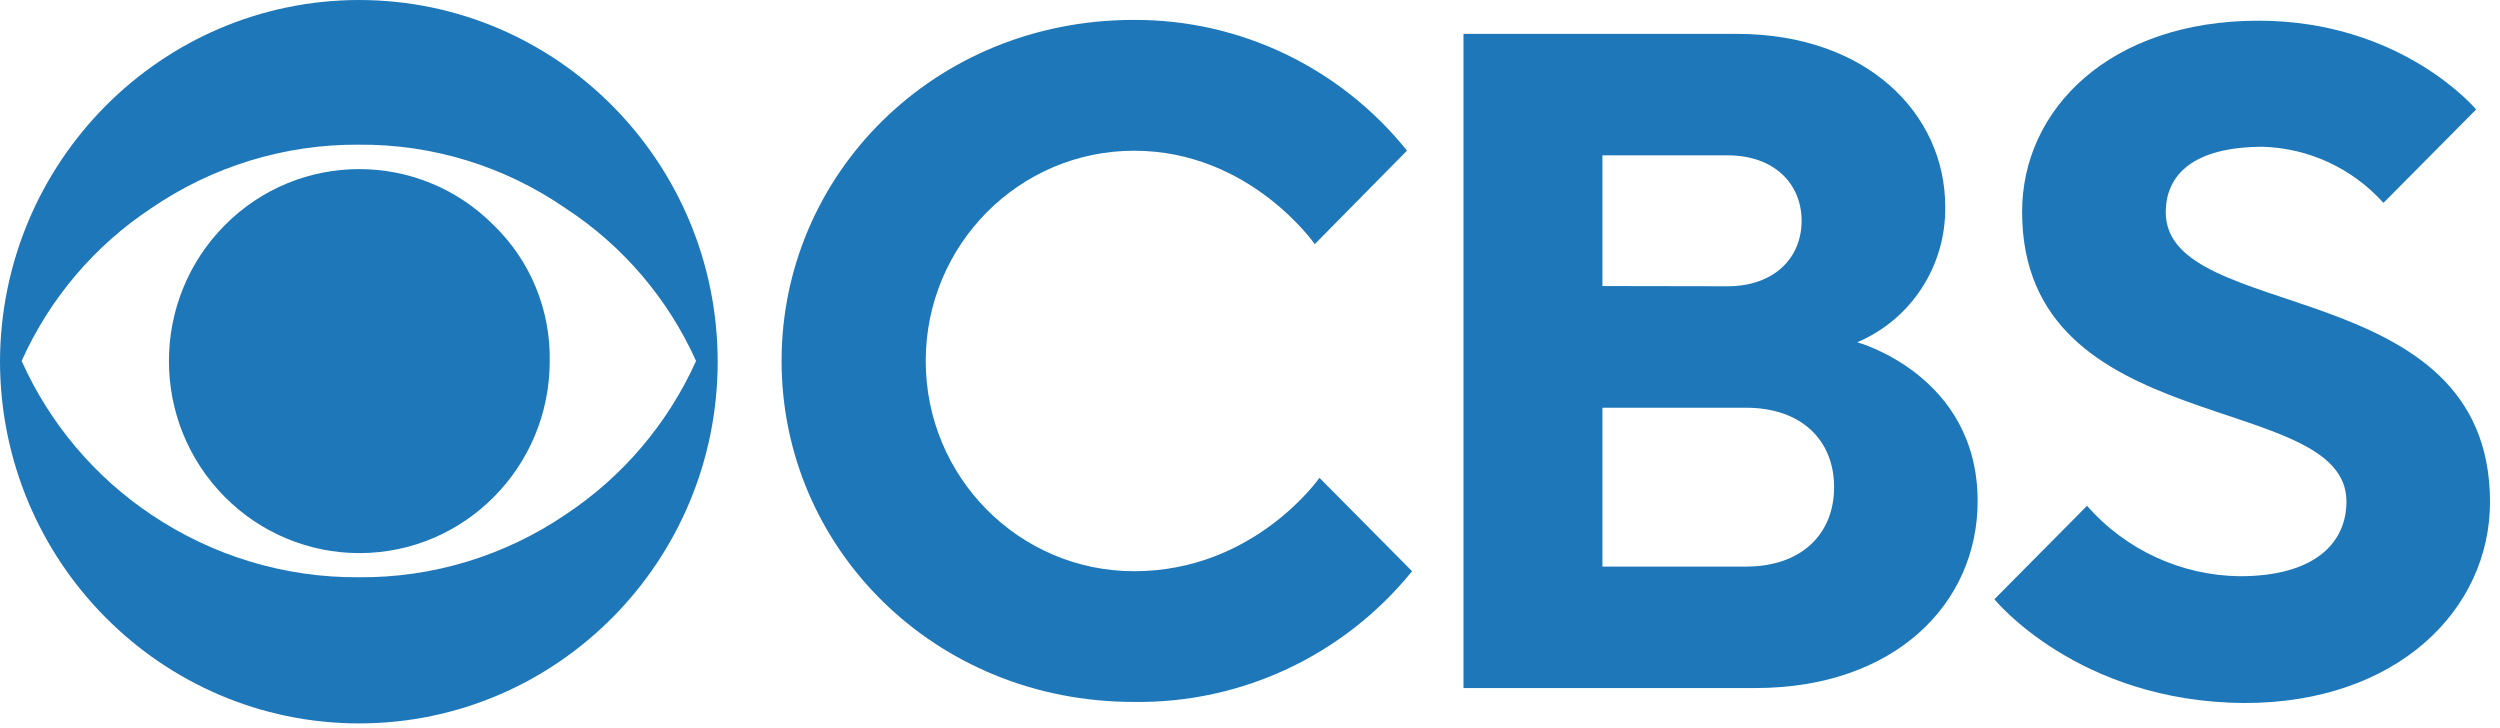 <svg width="230" height="67" viewBox="0 0 230 67" fill="none" xmlns="http://www.w3.org/2000/svg">
<g clip-path="url(#clip0_744_511)">
<path d="M66.027 33.209C66.052 51.601 51.292 66.531 33.059 66.556C33.044 66.556 33.029 66.556 33.013 66.556C14.795 66.52 0.035 51.632 0 33.255C0.06 14.896 14.813 0.036 33.013 0C51.246 0 66.027 14.909 66.027 33.301V33.209ZM64.037 33.209C61.451 27.46 57.282 22.582 52.024 19.157C46.428 15.295 39.794 13.255 33.014 13.311C26.206 13.261 19.544 15.299 13.912 19.157C8.694 22.603 4.559 27.477 1.99 33.209C4.569 38.956 8.7 43.855 13.912 47.343C19.563 51.151 26.218 53.159 33.014 53.107C39.782 53.166 46.41 51.157 52.024 47.343C57.276 43.876 61.442 38.974 64.037 33.209ZM50.575 33.209C50.579 42.967 42.741 50.881 33.067 50.885C28.417 50.887 23.957 49.024 20.67 45.706C13.832 38.809 13.832 27.627 20.67 20.73C27.508 13.833 38.593 13.833 45.43 20.73C48.79 23.987 50.654 28.509 50.575 33.209Z" fill="#1D77B8"/>
<path d="M71.906 33.21C71.906 16.013 85.964 1.832 104.297 1.832C114.053 1.785 123.303 6.208 129.442 13.858L120.959 22.461C120.959 22.461 114.998 13.867 104.342 13.867C93.752 13.867 85.167 22.527 85.167 33.21C85.167 43.892 93.752 52.552 104.342 52.552C115.42 52.552 121.39 43.959 121.39 43.959L129.91 52.552C123.649 60.282 114.236 64.709 104.342 64.578C85.964 64.596 71.906 50.406 71.906 33.21Z" fill="#1D77B8"/>
<path d="M134.641 3.117H159.786C171.708 3.117 178.961 10.425 178.961 19.028C179.033 24.458 175.829 29.388 170.864 31.488C170.864 31.488 181.942 34.504 181.942 46.104C181.942 55.566 174.275 63.3 161.492 63.3H134.641V3.117ZM158.933 26.336C163.197 26.336 165.747 23.755 165.747 20.314C165.747 16.872 163.197 14.291 158.933 14.291H147.424V26.317L158.933 26.336ZM160.639 52.126C165.747 52.126 168.737 49.119 168.737 44.818C168.737 40.516 165.747 37.511 160.639 37.511H147.424V52.126H160.639Z" fill="#1D77B8"/>
<path d="M183.484 55.131L192.004 46.537C195.576 50.603 200.686 52.955 206.071 53.013C212.885 53.013 215.874 50.007 215.874 46.131C215.874 35.816 186.034 40.58 186.034 19.48C186.034 10.026 194.131 1.904 207.776 1.904C220.982 1.904 227.805 10.072 227.805 10.072L219.276 18.666C216.432 15.498 212.433 13.635 208.198 13.504C201.779 13.504 199.249 16.085 199.249 19.526C199.249 29.84 229.08 25.076 229.08 46.177C229.08 56.065 220.561 64.677 206.493 64.677C191.15 64.594 183.484 55.131 183.484 55.131Z" fill="#1D77B8"/>
</g>
<defs>
<clipPath id="clip0_744_511">
<rect width="229.078" height="66.556" fill="white"/>
</clipPath>
</defs>
</svg>
